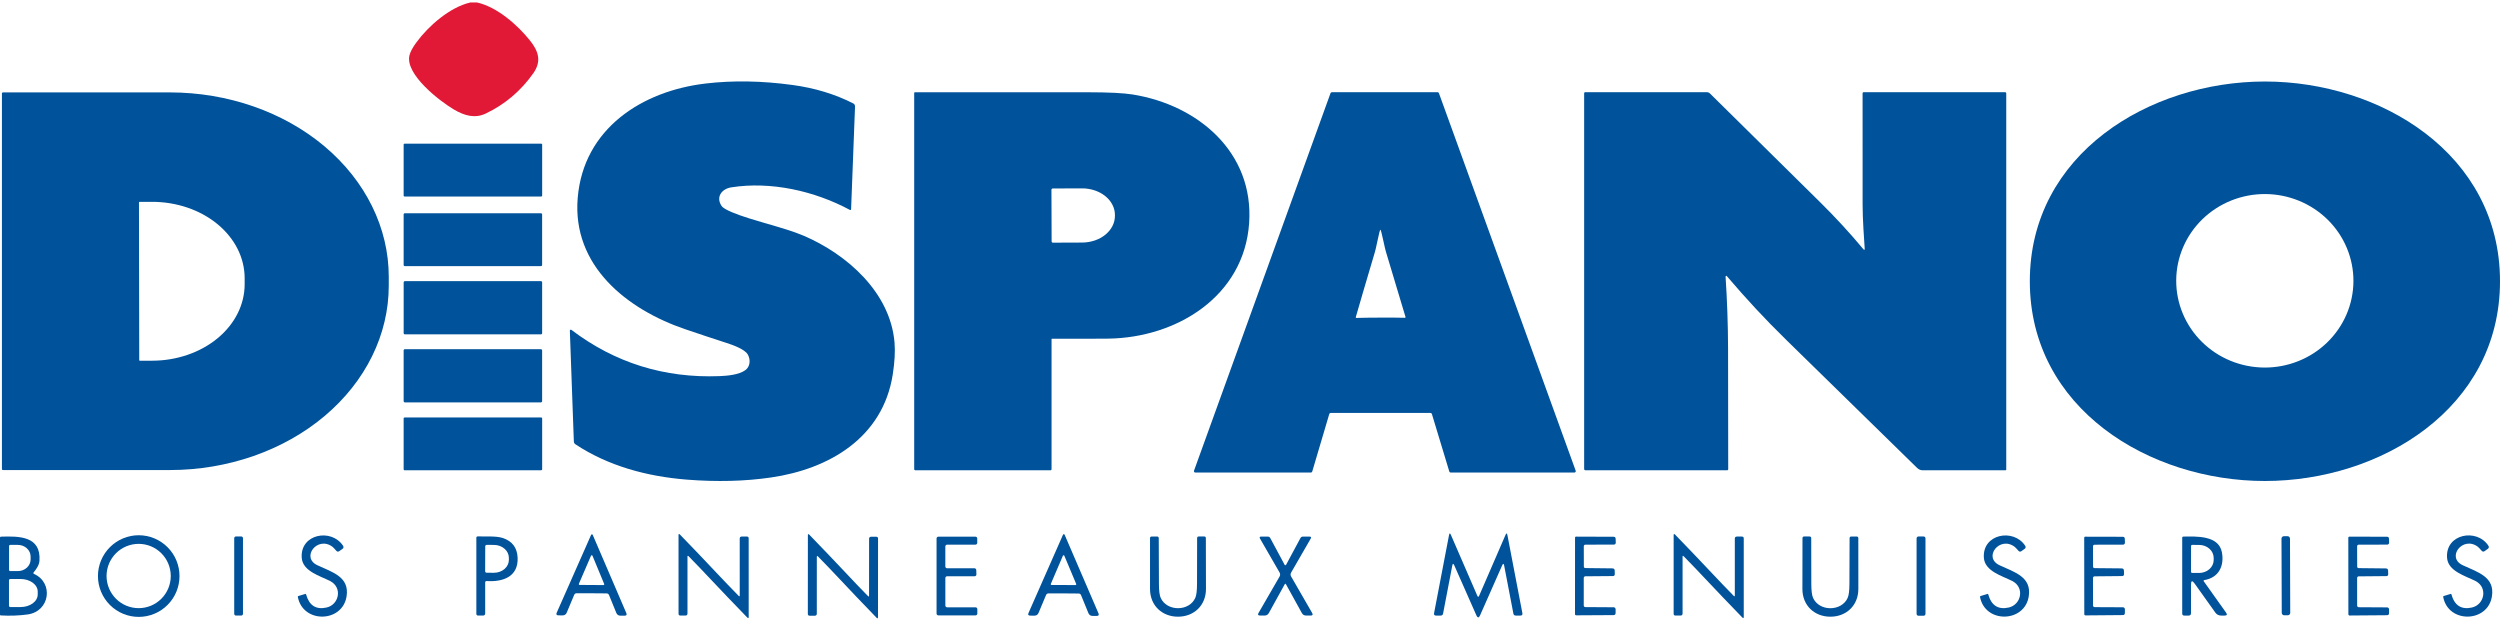 <svg width="230" height="57" viewBox="0 0 230 57" fill="none" xmlns="http://www.w3.org/2000/svg">
<path d="M43.873 0.225C45.733 0.635 47.618 2.298 48.763 3.734C49.542 4.712 49.844 5.634 49.063 6.741C47.916 8.366 46.459 9.6 44.693 10.444C43.702 10.915 42.755 10.662 41.735 10.061C40.436 9.293 37.275 6.846 37.665 5.111C37.739 4.786 37.956 4.379 38.315 3.891C39.406 2.403 41.369 0.668 43.277 0.225H43.873Z" fill="#E21936"/>
<path d="M68.574 34.052C69.03 33.718 69.061 33.083 68.798 32.617C68.51 32.107 67.347 31.716 66.864 31.559C65.528 31.126 64.255 30.703 63.045 30.29C57.692 28.47 52.619 24.465 53.15 18.196C53.686 11.827 59.067 8.371 64.915 7.684C67.42 7.389 70.081 7.433 72.897 7.816C74.957 8.094 76.824 8.661 78.498 9.515C78.549 9.541 78.592 9.581 78.621 9.63C78.65 9.68 78.664 9.736 78.663 9.793L78.301 19.254C78.3 19.266 78.297 19.278 78.291 19.289C78.284 19.299 78.276 19.308 78.266 19.314C78.255 19.32 78.244 19.323 78.232 19.324C78.22 19.324 78.209 19.322 78.198 19.316C74.95 17.567 70.919 16.661 67.273 17.237C66.389 17.377 65.828 18.135 66.395 18.962C66.501 19.114 66.814 19.302 67.335 19.524C69.094 20.271 72.122 20.911 73.925 21.681C77.9 23.381 81.904 26.881 82.297 31.506C82.365 32.327 82.311 33.307 82.134 34.447C81.23 40.253 76.305 43.146 70.938 43.928C68.528 44.28 65.937 44.345 63.166 44.124C59.538 43.832 55.976 42.885 52.938 40.874C52.895 40.846 52.86 40.809 52.835 40.764C52.81 40.72 52.796 40.67 52.794 40.619L52.426 30.421C52.425 30.405 52.429 30.388 52.438 30.373C52.446 30.359 52.459 30.347 52.473 30.339C52.488 30.331 52.505 30.328 52.522 30.329C52.538 30.331 52.554 30.337 52.568 30.347C56.571 33.382 61.115 34.801 66.2 34.603C66.917 34.575 67.98 34.484 68.574 34.052Z" fill="#00529B"/>
<path d="M208.37 7.499C218.993 7.499 230 14.156 230 25.873C230.002 37.59 218.997 44.25 208.374 44.252C197.751 44.252 186.744 37.594 186.744 25.877C186.742 14.161 197.747 7.501 208.37 7.499ZM216.516 25.877C216.521 24.829 216.316 23.79 215.911 22.819C215.507 21.849 214.911 20.966 214.158 20.221C213.404 19.476 212.509 18.883 211.522 18.477C210.535 18.07 209.476 17.858 208.405 17.853C207.335 17.847 206.274 18.048 205.283 18.444C204.291 18.84 203.39 19.423 202.629 20.16C201.868 20.897 201.263 21.774 200.848 22.74C200.433 23.706 200.217 24.743 200.212 25.791C200.206 26.839 200.411 27.878 200.816 28.849C201.221 29.819 201.817 30.702 202.57 31.447C203.323 32.192 204.218 32.785 205.205 33.191C206.192 33.597 207.251 33.809 208.322 33.815C209.392 33.821 210.454 33.62 211.445 33.224C212.436 32.828 213.338 32.245 214.098 31.508C214.859 30.77 215.464 29.894 215.879 28.928C216.294 27.962 216.51 26.925 216.516 25.877Z" fill="#00529B"/>
<path d="M0.177 8.598C0.177 8.572 0.187 8.547 0.205 8.529C0.223 8.511 0.248 8.501 0.273 8.501H15.614C20.958 8.501 26.084 10.288 29.863 13.47C33.643 16.652 35.766 20.968 35.766 25.468V26.279C35.766 30.778 33.643 35.094 29.863 38.276C26.084 41.458 20.958 43.245 15.614 43.245H0.273C0.248 43.245 0.223 43.235 0.205 43.217C0.187 43.199 0.177 43.174 0.177 43.148V8.598ZM12.785 18.625L12.81 33.134C12.81 33.148 12.816 33.162 12.826 33.172C12.836 33.182 12.849 33.187 12.863 33.187L14 33.185C16.26 33.181 18.425 32.437 20.021 31.117C21.616 29.797 22.511 28.008 22.508 26.145V25.581C22.506 24.658 22.285 23.745 21.855 22.893C21.425 22.041 20.796 21.268 20.004 20.616C19.212 19.965 18.271 19.449 17.237 19.098C16.203 18.747 15.094 18.567 13.976 18.569L12.839 18.571C12.825 18.571 12.811 18.577 12.801 18.587C12.791 18.597 12.785 18.61 12.785 18.625Z" fill="#00529B"/>
<path d="M96.788 31.164C96.782 31.164 96.776 31.165 96.771 31.167C96.766 31.169 96.76 31.173 96.756 31.177C96.752 31.181 96.749 31.186 96.746 31.192C96.744 31.197 96.743 31.203 96.743 31.21V43.167C96.743 43.18 96.74 43.192 96.735 43.204C96.73 43.216 96.723 43.226 96.714 43.235C96.705 43.244 96.694 43.252 96.682 43.256C96.67 43.261 96.657 43.264 96.644 43.264H84.196C84.172 43.264 84.149 43.254 84.132 43.238C84.115 43.221 84.106 43.199 84.106 43.175V8.558C84.106 8.549 84.107 8.54 84.111 8.531C84.115 8.522 84.12 8.514 84.127 8.508C84.133 8.501 84.141 8.496 84.15 8.492C84.159 8.488 84.168 8.486 84.177 8.486C89.484 8.484 94.795 8.484 100.112 8.489C102.006 8.49 103.373 8.558 104.215 8.694C110.244 9.668 115.366 14.027 114.922 20.516C114.457 27.283 108.231 31.07 101.97 31.154C101.108 31.165 99.381 31.169 96.788 31.164ZM96.733 17.458L96.749 22.208C96.749 22.239 96.761 22.269 96.783 22.291C96.805 22.313 96.835 22.325 96.866 22.325L99.563 22.315C99.96 22.313 100.352 22.248 100.718 22.124C101.084 22 101.416 21.818 101.696 21.589C101.975 21.361 102.197 21.09 102.348 20.792C102.498 20.494 102.575 20.175 102.574 19.853V19.771C102.573 19.449 102.494 19.131 102.341 18.834C102.189 18.537 101.965 18.267 101.684 18.041C101.403 17.814 101.07 17.635 100.703 17.513C100.336 17.391 99.943 17.329 99.547 17.33L96.85 17.34C96.834 17.34 96.819 17.343 96.805 17.349C96.791 17.355 96.778 17.364 96.767 17.375C96.756 17.386 96.747 17.398 96.742 17.413C96.736 17.427 96.733 17.442 96.733 17.458Z" fill="#00529B"/>
<path d="M109.849 43.303L122.408 8.571C122.417 8.546 122.433 8.524 122.455 8.508C122.477 8.493 122.503 8.485 122.529 8.484H132.26C132.287 8.485 132.313 8.493 132.334 8.508C132.356 8.524 132.373 8.546 132.381 8.571L144.963 43.303C144.97 43.322 144.972 43.343 144.969 43.364C144.967 43.384 144.959 43.404 144.947 43.421C144.935 43.438 144.92 43.451 144.901 43.461C144.883 43.471 144.863 43.476 144.842 43.476H133.463C133.435 43.476 133.407 43.467 133.384 43.45C133.362 43.434 133.345 43.41 133.337 43.383L131.732 38.084C131.724 38.057 131.707 38.033 131.685 38.016C131.662 38 131.635 37.991 131.607 37.991H122.418C122.391 37.991 122.364 38 122.341 38.017C122.319 38.034 122.303 38.057 122.295 38.084L120.725 43.383C120.717 43.41 120.7 43.433 120.678 43.45C120.656 43.467 120.629 43.476 120.601 43.476H109.97C109.949 43.476 109.929 43.471 109.911 43.461C109.893 43.451 109.877 43.438 109.865 43.421C109.853 43.404 109.845 43.384 109.843 43.364C109.84 43.343 109.842 43.322 109.849 43.303ZM127.021 29.22C127.987 29.217 128.729 29.222 129.247 29.236C129.256 29.236 129.266 29.235 129.275 29.23C129.284 29.226 129.291 29.22 129.297 29.212C129.303 29.205 129.307 29.196 129.309 29.186C129.31 29.177 129.309 29.167 129.306 29.158C128.923 27.85 128.322 25.85 127.504 23.156C127.454 22.989 127.375 22.65 127.265 22.14C127.121 21.467 127.031 21.131 126.994 21.131C126.958 21.131 126.871 21.468 126.731 22.142C126.624 22.652 126.547 22.992 126.499 23.16C125.697 25.858 125.108 27.862 124.733 29.172C124.73 29.181 124.729 29.191 124.731 29.201C124.732 29.21 124.736 29.219 124.742 29.227C124.748 29.235 124.756 29.241 124.764 29.245C124.773 29.249 124.783 29.251 124.792 29.25C125.31 29.233 126.053 29.222 127.021 29.22Z" fill="#00529B"/>
<path d="M158.793 25.389L158.756 25.43C158.753 25.433 158.752 25.437 158.752 25.441C158.897 27.621 158.974 29.816 158.982 32.027C158.991 34.931 158.996 38.643 158.996 43.163C158.996 43.19 158.986 43.216 158.967 43.236C158.948 43.255 158.922 43.266 158.896 43.266H145.857C145.827 43.266 145.798 43.253 145.776 43.231C145.754 43.209 145.742 43.18 145.742 43.148V8.577C145.742 8.552 145.752 8.529 145.769 8.512C145.787 8.494 145.81 8.484 145.835 8.484H157.044C157.142 8.484 157.238 8.524 157.309 8.593C159.212 10.473 162.589 13.805 167.438 18.59C168.844 19.977 170.169 21.416 171.414 22.907C171.515 23.029 171.561 23.012 171.551 22.854C171.492 21.93 171.36 20.195 171.36 18.82C171.356 15.749 171.355 12.332 171.358 8.569C171.358 8.546 171.367 8.525 171.383 8.509C171.399 8.493 171.42 8.484 171.442 8.484H184.485C184.509 8.484 184.532 8.494 184.549 8.51C184.566 8.527 184.575 8.549 184.575 8.573V43.198C184.575 43.216 184.568 43.233 184.555 43.246C184.542 43.259 184.524 43.266 184.505 43.266H176.89C176.701 43.266 176.52 43.191 176.384 43.058C170.167 36.977 166.173 33.07 164.402 31.337C162.291 29.271 160.628 27.464 158.859 25.391C158.854 25.387 158.849 25.383 158.844 25.38C158.838 25.377 158.832 25.376 158.825 25.376C158.819 25.375 158.813 25.377 158.807 25.379C158.802 25.381 158.797 25.385 158.793 25.389Z" fill="#00529B"/>
<path d="M49.795 13.216H37.219C37.173 13.216 37.135 13.254 37.135 13.3V17.997C37.135 18.043 37.173 18.081 37.219 18.081H49.795C49.841 18.081 49.879 18.043 49.879 17.997V13.3C49.879 13.254 49.841 13.216 49.795 13.216Z" fill="#00529B"/>
<path d="M49.766 19.619H37.244C37.184 19.619 37.135 19.667 37.135 19.728V24.375C37.135 24.435 37.184 24.484 37.244 24.484H49.766C49.826 24.484 49.875 24.435 49.875 24.375V19.728C49.875 19.667 49.826 19.619 49.766 19.619Z" fill="#00529B"/>
<path d="M49.766 25.867H37.248C37.187 25.867 37.137 25.917 37.137 25.978V30.65C37.137 30.711 37.187 30.761 37.248 30.761H49.766C49.827 30.761 49.877 30.711 49.877 30.65V25.978C49.877 25.917 49.827 25.867 49.766 25.867Z" fill="#00529B"/>
<path d="M49.758 32.126H37.252C37.187 32.126 37.135 32.178 37.135 32.243V36.902C37.135 36.967 37.187 37.02 37.252 37.02H49.758C49.823 37.02 49.875 36.967 49.875 36.902V32.243C49.875 32.178 49.823 32.126 49.758 32.126Z" fill="#00529B"/>
<path d="M49.795 38.407H37.219C37.173 38.407 37.135 38.444 37.135 38.491V43.179C37.135 43.226 37.173 43.264 37.219 43.264H49.795C49.841 43.264 49.879 43.226 49.879 43.179V38.491C49.879 38.444 49.841 38.407 49.795 38.407Z" fill="#00529B"/>
<path d="M135.997 54.896C136.012 54.896 136.02 54.896 136.022 54.896C136.038 54.891 136.052 54.876 136.063 54.853L138.509 49.209C138.587 49.028 138.645 49.035 138.682 49.228L140.059 56.411C140.088 56.559 140.027 56.633 139.876 56.633H139.457C139.329 56.633 139.254 56.571 139.23 56.446L138.384 52.035C138.345 51.832 138.284 51.825 138.199 52.013C137.827 52.836 137.147 54.375 136.159 56.629C136.111 56.74 136.057 56.796 135.997 56.796C135.937 56.796 135.883 56.74 135.835 56.629C134.847 54.375 134.166 52.836 133.794 52.013C133.709 51.825 133.647 51.832 133.609 52.035L132.764 56.446C132.74 56.571 132.665 56.633 132.538 56.633H132.118C131.968 56.633 131.907 56.559 131.935 56.411L133.311 49.228C133.348 49.035 133.405 49.028 133.483 49.209L135.931 54.853C135.942 54.876 135.956 54.891 135.972 54.896C135.974 54.896 135.982 54.896 135.997 54.896Z" fill="#00529B"/>
<path d="M97.877 49.148C97.91 49.148 97.932 49.161 97.943 49.189C98.986 51.62 100.024 54.03 101.057 56.419C101.129 56.582 101.075 56.664 100.897 56.664H100.521C100.333 56.664 100.204 56.577 100.132 56.403L99.456 54.752C99.439 54.709 99.41 54.672 99.373 54.646C99.335 54.62 99.29 54.605 99.245 54.604C99.098 54.601 98.633 54.597 97.849 54.593C97.065 54.591 96.6 54.591 96.453 54.593C96.407 54.594 96.363 54.608 96.325 54.633C96.287 54.659 96.257 54.695 96.239 54.737L95.549 56.382C95.476 56.556 95.346 56.643 95.158 56.641L94.782 56.637C94.604 56.636 94.551 56.554 94.624 56.392C95.677 54.012 96.736 51.611 97.799 49.189C97.81 49.161 97.836 49.148 97.877 49.148ZM96.677 53.717C96.672 53.728 96.67 53.74 96.671 53.752C96.672 53.763 96.676 53.775 96.683 53.785C96.689 53.795 96.698 53.803 96.709 53.809C96.719 53.815 96.731 53.818 96.743 53.818L98.944 53.826C98.956 53.826 98.968 53.823 98.978 53.817C98.989 53.811 98.998 53.803 99.004 53.793C99.011 53.783 99.015 53.772 99.016 53.76C99.017 53.748 99.015 53.736 99.01 53.725L97.919 51.128C97.913 51.115 97.904 51.104 97.893 51.096C97.881 51.088 97.868 51.084 97.853 51.084C97.84 51.084 97.826 51.087 97.814 51.095C97.802 51.102 97.793 51.113 97.787 51.126L96.677 53.717Z" fill="#00529B"/>
<path d="M157.494 52.727C158.16 53.436 158.828 54.132 159.498 54.816C159.568 54.887 159.603 54.873 159.603 54.773V49.557C159.603 49.428 159.667 49.364 159.796 49.364H160.252C160.367 49.364 160.425 49.422 160.425 49.537V56.754C160.425 56.882 160.38 56.9 160.291 56.808C159.047 55.526 157.919 54.346 156.906 53.268C156.24 52.557 155.572 51.861 154.902 51.179C154.832 51.108 154.797 51.122 154.797 51.222V56.438C154.797 56.566 154.732 56.631 154.604 56.631H154.147C154.032 56.631 153.975 56.573 153.975 56.458V49.24C153.975 49.113 154.02 49.094 154.11 49.185C155.353 50.468 156.481 51.648 157.494 52.727Z" fill="#00529B"/>
<path d="M54.428 54.581C53.648 54.577 53.186 54.576 53.041 54.579C52.995 54.58 52.95 54.593 52.912 54.619C52.874 54.645 52.844 54.681 52.827 54.723L52.14 56.359C52.068 56.532 51.937 56.618 51.75 56.617L51.376 56.612C51.199 56.611 51.147 56.529 51.219 56.367C52.269 54.001 53.324 51.612 54.385 49.201C54.396 49.175 54.422 49.162 54.463 49.162C54.495 49.162 54.516 49.176 54.529 49.203C55.563 51.624 56.594 54.023 57.62 56.4C57.691 56.562 57.638 56.643 57.46 56.643H57.086C56.899 56.643 56.771 56.556 56.699 56.382L56.029 54.74C56.012 54.697 55.983 54.661 55.945 54.635C55.908 54.609 55.863 54.594 55.818 54.593C55.672 54.589 55.209 54.585 54.428 54.581ZM53.258 53.709C53.253 53.72 53.251 53.732 53.252 53.745C53.253 53.757 53.257 53.769 53.264 53.78C53.27 53.79 53.28 53.799 53.291 53.804C53.301 53.81 53.314 53.813 53.326 53.813L55.515 53.828C55.528 53.828 55.54 53.825 55.551 53.82C55.562 53.814 55.571 53.806 55.578 53.795C55.585 53.785 55.59 53.773 55.591 53.761C55.592 53.749 55.59 53.736 55.585 53.725L54.508 51.128C54.503 51.114 54.493 51.103 54.481 51.095C54.469 51.087 54.455 51.082 54.441 51.082C54.427 51.082 54.413 51.086 54.4 51.094C54.388 51.101 54.379 51.112 54.373 51.126L53.258 53.709Z" fill="#00529B"/>
<path d="M65.357 53.268C64.691 52.557 64.023 51.86 63.353 51.177C63.283 51.106 63.248 51.12 63.248 51.22V56.438C63.248 56.566 63.184 56.631 63.055 56.631H62.599C62.484 56.631 62.426 56.573 62.426 56.458L62.424 49.236C62.424 49.109 62.469 49.091 62.56 49.183C63.804 50.466 64.932 51.647 65.945 52.727C66.612 53.436 67.281 54.132 67.951 54.816C68.021 54.887 68.056 54.873 68.056 54.773L68.054 49.553C68.054 49.424 68.119 49.36 68.249 49.36H68.706C68.821 49.36 68.878 49.417 68.878 49.533L68.88 56.754C68.88 56.882 68.835 56.9 68.745 56.808C67.5 55.526 66.371 54.346 65.357 53.268Z" fill="#00529B"/>
<path d="M77.847 52.741C78.511 53.453 79.178 54.151 79.849 54.834C79.918 54.906 79.953 54.891 79.953 54.791L79.957 49.574C79.957 49.443 80.022 49.379 80.151 49.38H80.607C80.722 49.38 80.78 49.438 80.78 49.553L80.776 56.775C80.776 56.903 80.73 56.92 80.64 56.828C79.397 55.546 78.269 54.364 77.257 53.282C76.591 52.573 75.923 51.876 75.252 51.191C75.183 51.12 75.148 51.135 75.148 51.235L75.146 56.454C75.146 56.583 75.081 56.647 74.952 56.647H74.494C74.379 56.646 74.321 56.588 74.321 56.472L74.325 49.251C74.325 49.123 74.371 49.105 74.461 49.197C75.704 50.481 76.832 51.663 77.847 52.741Z" fill="#00529B"/>
<path d="M16.514 52.998C16.514 53.492 16.417 53.98 16.229 54.436C16.04 54.892 15.764 55.306 15.415 55.654C15.067 56.003 14.653 56.28 14.198 56.468C13.743 56.657 13.255 56.754 12.763 56.754C11.768 56.754 10.814 56.359 10.11 55.654C9.407 54.95 9.011 53.995 9.011 52.998C9.011 52.002 9.407 51.047 10.11 50.343C10.814 49.638 11.768 49.242 12.763 49.242C13.255 49.242 13.743 49.34 14.198 49.528C14.653 49.717 15.067 49.994 15.415 50.343C15.764 50.691 16.04 51.105 16.229 51.561C16.417 52.017 16.514 52.505 16.514 52.998ZM15.71 52.992C15.71 52.208 15.399 51.456 14.845 50.901C14.291 50.346 13.54 50.035 12.757 50.035C11.973 50.035 11.222 50.346 10.668 50.901C10.114 51.456 9.803 52.208 9.803 52.992C9.803 53.777 10.114 54.529 10.668 55.084C11.222 55.638 11.973 55.95 12.757 55.95C13.54 55.95 14.291 55.638 14.845 55.084C15.399 54.529 15.71 53.777 15.71 52.992Z" fill="#00529B"/>
<path d="M29.201 52.002C30.619 52.657 32.163 53.085 31.885 54.867C31.507 57.298 27.867 57.382 27.4 54.916C27.397 54.899 27.4 54.881 27.409 54.866C27.418 54.851 27.433 54.84 27.449 54.834L28.084 54.643C28.092 54.641 28.1 54.64 28.108 54.641C28.116 54.641 28.123 54.644 28.13 54.647C28.137 54.651 28.143 54.656 28.148 54.662C28.153 54.668 28.157 54.675 28.159 54.682C28.442 55.703 29.068 56.107 30.035 55.894C31.201 55.639 31.53 54.046 30.372 53.455C29.441 52.98 27.838 52.556 27.758 51.307C27.612 49.111 30.489 48.586 31.556 50.202C31.634 50.319 31.616 50.42 31.501 50.502L31.217 50.702C31.114 50.776 31.021 50.765 30.938 50.669C30.768 50.472 30.648 50.349 30.58 50.298C29.201 49.277 27.659 51.286 29.201 52.002Z" fill="#00529B"/>
<path d="M185.336 50.298C183.956 49.279 182.417 51.288 183.958 52.002C185.377 52.657 186.92 53.083 186.645 54.865C186.269 57.296 182.629 57.382 182.162 54.919C182.159 54.901 182.162 54.883 182.171 54.868C182.18 54.853 182.194 54.842 182.211 54.836L182.844 54.643C182.852 54.641 182.86 54.64 182.868 54.641C182.876 54.641 182.883 54.644 182.89 54.647C182.897 54.651 182.903 54.656 182.908 54.662C182.913 54.668 182.916 54.675 182.918 54.682C183.203 55.703 183.83 56.107 184.797 55.894C185.961 55.637 186.289 54.044 185.132 53.455C184.201 52.98 182.598 52.558 182.515 51.309C182.367 49.113 185.245 48.586 186.312 50.202C186.39 50.319 186.372 50.42 186.257 50.502L185.975 50.702C185.872 50.776 185.779 50.765 185.695 50.669C185.524 50.472 185.404 50.349 185.336 50.298Z" fill="#00529B"/>
<path d="M226.571 52C227.99 52.655 229.535 53.083 229.258 54.865C228.88 57.298 225.237 57.382 224.773 54.916C224.769 54.899 224.773 54.881 224.782 54.866C224.791 54.851 224.805 54.84 224.822 54.834L225.455 54.641C225.463 54.639 225.471 54.638 225.479 54.638C225.486 54.639 225.494 54.641 225.501 54.645C225.508 54.649 225.514 54.654 225.519 54.66C225.524 54.666 225.527 54.672 225.529 54.68C225.814 55.702 226.441 56.107 227.408 55.894C228.573 55.637 228.902 54.044 227.745 53.453C226.814 52.978 225.209 52.556 225.128 51.305C224.98 49.107 227.86 48.582 228.927 50.199C229.005 50.317 228.987 50.418 228.871 50.5L228.59 50.7C228.487 50.774 228.394 50.763 228.31 50.667C228.139 50.47 228.019 50.346 227.951 50.294C226.571 49.275 225.03 51.284 226.571 52Z" fill="#00529B"/>
<path d="M3.118 52.795C4.962 53.614 4.592 56.25 2.539 56.53C1.741 56.639 0.915 56.668 0.06 56.619C0.043 56.617 0.028 56.611 0.017 56.599C0.006 56.588 1.58404e-06 56.572 0 56.557V49.473C0 49.407 0.033 49.373 0.099 49.372C1.77 49.319 3.778 49.319 3.632 51.583C3.605 51.988 3.353 52.346 3.087 52.669C3.08 52.679 3.074 52.69 3.072 52.703C3.069 52.715 3.069 52.727 3.072 52.739C3.075 52.752 3.081 52.763 3.089 52.772C3.097 52.782 3.107 52.789 3.118 52.795ZM0.835 50.239V52.432C0.835 52.461 0.846 52.489 0.866 52.51C0.887 52.53 0.915 52.541 0.943 52.541H1.638C1.951 52.541 2.25 52.429 2.471 52.227C2.692 52.026 2.816 51.754 2.816 51.469V51.202C2.816 50.917 2.692 50.645 2.471 50.444C2.25 50.242 1.951 50.13 1.638 50.13H0.943C0.915 50.13 0.887 50.141 0.866 50.161C0.846 50.182 0.835 50.21 0.835 50.239ZM0.826 53.389V55.727C0.826 55.743 0.829 55.759 0.836 55.774C0.842 55.789 0.851 55.802 0.862 55.813C0.873 55.825 0.886 55.834 0.901 55.84C0.916 55.846 0.932 55.849 0.948 55.849H1.895C2.313 55.849 2.713 55.727 3.009 55.511C3.304 55.294 3.47 55.001 3.47 54.694V54.423C3.47 54.116 3.304 53.823 3.009 53.606C2.713 53.39 2.313 53.268 1.895 53.268H0.948C0.932 53.268 0.916 53.271 0.901 53.277C0.886 53.283 0.873 53.292 0.862 53.304C0.851 53.315 0.842 53.328 0.836 53.343C0.829 53.358 0.826 53.373 0.826 53.389Z" fill="#00529B"/>
<path d="M22.193 49.354H21.708C21.62 49.354 21.548 49.425 21.548 49.514V56.47C21.548 56.559 21.62 56.631 21.708 56.631H22.193C22.282 56.631 22.354 56.559 22.354 56.47V49.514C22.354 49.425 22.282 49.354 22.193 49.354Z" fill="#00529B"/>
<path d="M44.769 53.455C44.752 53.454 44.735 53.456 44.719 53.462C44.703 53.467 44.688 53.476 44.675 53.488C44.663 53.499 44.653 53.513 44.646 53.529C44.639 53.545 44.636 53.562 44.636 53.579V56.429C44.636 56.564 44.569 56.631 44.436 56.631H43.992C43.88 56.631 43.824 56.574 43.824 56.46V49.463C43.824 49.447 43.827 49.432 43.833 49.418C43.839 49.404 43.847 49.392 43.858 49.381C43.869 49.371 43.882 49.362 43.896 49.357C43.91 49.351 43.926 49.349 43.941 49.349C44.656 49.372 45.635 49.3 46.22 49.485C47.118 49.769 47.585 50.381 47.622 51.319C47.692 53.091 46.22 53.554 44.769 53.455ZM44.642 50.263L44.633 52.556C44.633 52.592 44.648 52.627 44.673 52.652C44.699 52.678 44.733 52.692 44.769 52.692L45.439 52.696C45.62 52.697 45.798 52.666 45.965 52.607C46.132 52.548 46.284 52.461 46.412 52.351C46.539 52.241 46.641 52.111 46.711 51.967C46.78 51.823 46.816 51.669 46.816 51.513V51.323C46.817 51.008 46.674 50.706 46.417 50.483C46.16 50.259 45.812 50.133 45.447 50.132L44.777 50.127C44.741 50.127 44.707 50.142 44.681 50.167C44.656 50.193 44.642 50.227 44.642 50.263Z" fill="#00529B"/>
<path d="M89.915 56.038V56.45C89.915 56.493 89.897 56.535 89.866 56.566C89.835 56.597 89.794 56.614 89.75 56.614H86.328C86.284 56.614 86.242 56.597 86.211 56.566C86.18 56.535 86.163 56.493 86.163 56.45V49.539C86.163 49.495 86.18 49.453 86.211 49.422C86.242 49.392 86.284 49.374 86.328 49.374H89.742C89.785 49.374 89.827 49.392 89.858 49.422C89.889 49.453 89.906 49.495 89.906 49.539V49.942C89.906 49.986 89.889 50.028 89.858 50.059C89.827 50.09 89.785 50.107 89.742 50.107H87.135C87.092 50.107 87.05 50.124 87.019 50.155C86.988 50.186 86.971 50.228 86.971 50.272V52.118C86.971 52.161 86.988 52.203 87.019 52.234C87.05 52.265 87.092 52.282 87.135 52.282H89.651C89.694 52.282 89.735 52.299 89.766 52.328C89.796 52.358 89.814 52.398 89.816 52.441L89.83 52.844C89.831 52.866 89.827 52.888 89.82 52.909C89.812 52.93 89.8 52.949 89.784 52.965C89.769 52.98 89.751 52.993 89.73 53.002C89.71 53.01 89.688 53.015 89.666 53.015H87.138C87.094 53.015 87.052 53.032 87.021 53.063C86.99 53.094 86.973 53.136 86.973 53.179V55.709C86.973 55.753 86.99 55.794 87.021 55.825C87.052 55.856 87.094 55.874 87.138 55.874H89.75C89.772 55.874 89.793 55.878 89.813 55.886C89.833 55.894 89.851 55.907 89.866 55.922C89.882 55.937 89.894 55.955 89.902 55.975C89.91 55.995 89.915 56.017 89.915 56.038Z" fill="#00529B"/>
<path d="M108.377 56.736C106.924 56.736 105.806 55.719 105.802 54.194C105.793 51.945 105.793 50.385 105.802 49.514C105.803 49.411 105.854 49.36 105.956 49.36H106.449C106.552 49.36 106.604 49.412 106.605 49.516C106.609 50.922 106.615 52.326 106.622 53.727C106.624 54.34 106.678 54.765 106.782 55.001C107.051 55.61 107.689 55.954 108.377 55.954C109.066 55.954 109.701 55.608 109.97 54.997C110.073 54.761 110.125 54.336 110.126 53.723C110.129 52.322 110.132 50.918 110.135 49.512C110.136 49.408 110.187 49.356 110.289 49.356H110.782C110.883 49.354 110.936 49.405 110.938 49.508C110.948 50.379 110.951 51.939 110.949 54.188C110.947 55.713 109.832 56.734 108.377 56.736Z" fill="#00529B"/>
<path d="M118.252 51.998C118.264 51.998 118.272 51.998 118.274 51.996C118.295 51.991 118.307 51.985 118.309 51.98L119.641 49.502C119.691 49.411 119.767 49.366 119.872 49.366H120.47C120.619 49.366 120.656 49.43 120.581 49.559L118.78 52.681C118.749 52.735 118.733 52.795 118.733 52.857C118.733 52.919 118.749 52.98 118.78 53.033L120.718 56.394C120.809 56.552 120.763 56.631 120.581 56.631H120.168C119.988 56.631 119.855 56.553 119.769 56.396C119.302 55.543 118.81 54.653 118.295 53.727C118.294 53.724 118.286 53.719 118.272 53.713C118.266 53.71 118.259 53.709 118.252 53.709C118.245 53.709 118.238 53.71 118.231 53.713C118.218 53.719 118.21 53.724 118.209 53.727C117.693 54.653 117.202 55.543 116.735 56.396C116.649 56.553 116.516 56.631 116.336 56.631L115.923 56.629C115.741 56.629 115.695 56.55 115.785 56.392L117.726 53.033C117.756 52.98 117.772 52.919 117.772 52.857C117.772 52.795 117.756 52.735 117.726 52.681L115.925 49.557C115.85 49.428 115.887 49.365 116.036 49.366H116.634C116.738 49.366 116.815 49.411 116.864 49.502L118.196 51.98C118.199 51.985 118.211 51.991 118.231 51.996C118.234 51.998 118.241 51.998 118.252 51.998Z" fill="#00529B"/>
<path d="M145.705 55.705C145.705 55.744 145.721 55.781 145.748 55.809C145.775 55.837 145.812 55.852 145.851 55.853L148.46 55.869C148.507 55.87 148.553 55.891 148.586 55.925C148.619 55.96 148.637 56.006 148.636 56.055V56.394C148.635 56.523 148.569 56.588 148.439 56.59L145.015 56.61C145 56.611 144.985 56.608 144.971 56.602C144.957 56.597 144.944 56.589 144.933 56.578C144.923 56.568 144.914 56.556 144.908 56.542C144.903 56.529 144.9 56.514 144.9 56.499L144.904 49.452C144.904 49.43 144.913 49.409 144.928 49.394C144.944 49.379 144.964 49.37 144.986 49.37L148.445 49.382C148.573 49.382 148.637 49.446 148.639 49.572L148.651 49.928C148.651 49.951 148.647 49.974 148.639 49.995C148.63 50.016 148.618 50.036 148.602 50.052C148.586 50.069 148.567 50.082 148.546 50.091C148.525 50.1 148.503 50.105 148.48 50.105L145.853 50.107C145.834 50.107 145.815 50.111 145.798 50.118C145.78 50.126 145.764 50.137 145.751 50.151C145.737 50.166 145.727 50.182 145.72 50.201C145.713 50.219 145.709 50.239 145.709 50.259L145.714 52.132C145.714 52.166 145.727 52.198 145.751 52.222C145.775 52.246 145.808 52.261 145.843 52.262L148.33 52.29C148.477 52.292 148.551 52.362 148.554 52.5L148.56 52.805C148.563 52.933 148.506 52.997 148.39 52.998L145.851 53.019C145.813 53.02 145.776 53.035 145.749 53.062C145.721 53.09 145.706 53.127 145.705 53.165V55.705Z" fill="#00529B"/>
<path d="M168.392 55.956C169.081 55.956 169.718 55.612 169.987 55.001C170.091 54.765 170.145 54.34 170.147 53.727C170.153 52.326 170.158 50.922 170.162 49.516C170.163 49.412 170.215 49.36 170.318 49.36H170.811C170.913 49.36 170.964 49.411 170.966 49.514C170.974 50.385 170.974 51.945 170.968 54.194C170.964 55.719 169.847 56.738 168.392 56.736C166.939 56.736 165.823 55.715 165.821 54.192C165.816 51.942 165.819 50.381 165.829 49.51C165.83 49.407 165.882 49.356 165.983 49.356L166.476 49.358C166.579 49.358 166.631 49.41 166.633 49.514C166.635 50.92 166.638 52.324 166.641 53.725C166.643 54.338 166.696 54.763 166.799 54.999C167.068 55.61 167.703 55.956 168.392 55.956Z" fill="#00529B"/>
<path d="M176.972 49.356H176.499C176.404 49.356 176.326 49.433 176.326 49.529V56.477C176.326 56.572 176.404 56.649 176.499 56.649H176.972C177.067 56.649 177.144 56.572 177.144 56.477V49.529C177.144 49.433 177.067 49.356 176.972 49.356Z" fill="#00529B"/>
<path d="M192.559 55.709C192.559 55.748 192.574 55.785 192.601 55.813C192.629 55.841 192.666 55.856 192.705 55.857L195.311 55.869C195.335 55.87 195.358 55.875 195.38 55.884C195.402 55.894 195.422 55.907 195.438 55.925C195.455 55.942 195.468 55.962 195.477 55.984C195.486 56.007 195.49 56.031 195.49 56.055V56.394C195.49 56.522 195.424 56.586 195.293 56.588L191.87 56.617C191.855 56.617 191.84 56.614 191.826 56.609C191.812 56.603 191.8 56.595 191.789 56.585C191.778 56.574 191.77 56.562 191.764 56.548C191.758 56.535 191.755 56.52 191.755 56.505L191.747 49.461C191.747 49.438 191.755 49.417 191.771 49.401C191.786 49.385 191.807 49.376 191.829 49.376L195.286 49.384C195.414 49.384 195.479 49.447 195.482 49.572L195.494 49.928C195.495 49.951 195.491 49.974 195.482 49.995C195.474 50.017 195.462 50.037 195.446 50.053C195.43 50.07 195.411 50.083 195.39 50.093C195.369 50.102 195.346 50.107 195.323 50.107L192.699 50.113C192.68 50.113 192.661 50.117 192.643 50.124C192.626 50.132 192.61 50.143 192.597 50.157C192.583 50.171 192.573 50.188 192.566 50.206C192.558 50.224 192.555 50.243 192.555 50.263L192.561 52.138C192.561 52.172 192.575 52.205 192.599 52.229C192.624 52.253 192.657 52.267 192.692 52.268L195.177 52.292C195.324 52.292 195.399 52.362 195.402 52.5L195.41 52.805C195.412 52.933 195.356 52.997 195.239 52.998L192.701 53.023C192.662 53.024 192.625 53.039 192.597 53.067C192.57 53.095 192.555 53.132 192.555 53.171L192.559 55.709Z" fill="#00529B"/>
<path d="M202.781 53.371C202.77 53.373 202.76 53.377 202.752 53.384C202.743 53.391 202.736 53.4 202.732 53.41C202.728 53.42 202.727 53.43 202.728 53.441C202.729 53.451 202.733 53.461 202.74 53.47L204.799 56.363C204.927 56.543 204.88 56.633 204.66 56.633H204.351C204.121 56.633 203.939 56.54 203.807 56.353L201.911 53.692C201.685 53.374 201.572 53.409 201.572 53.799V56.407C201.572 56.559 201.496 56.635 201.344 56.635H200.962C200.83 56.635 200.764 56.57 200.764 56.44V49.477C200.764 49.404 200.801 49.367 200.875 49.366C202.031 49.352 204.121 49.232 204.415 50.809C204.653 52.083 204.113 53.157 202.781 53.371ZM201.576 50.239L201.572 52.601C201.572 52.63 201.584 52.658 201.604 52.678C201.625 52.699 201.652 52.71 201.681 52.71L202.314 52.712C202.491 52.713 202.665 52.682 202.828 52.622C202.991 52.563 203.139 52.475 203.264 52.364C203.389 52.254 203.488 52.122 203.556 51.977C203.623 51.833 203.658 51.678 203.659 51.521V51.327C203.659 51.011 203.518 50.707 203.267 50.483C203.015 50.258 202.674 50.132 202.318 50.132L201.685 50.13C201.656 50.13 201.629 50.141 201.608 50.161C201.588 50.182 201.576 50.21 201.576 50.239Z" fill="#00529B"/>
<path d="M210.452 49.328L210.123 49.33C209.998 49.33 209.897 49.432 209.897 49.557L209.921 56.381C209.922 56.506 210.023 56.607 210.148 56.607L210.477 56.606C210.602 56.605 210.703 56.504 210.702 56.378L210.679 49.554C210.678 49.429 210.577 49.328 210.452 49.328Z" fill="#00529B"/>
<path d="M216.857 55.717C216.857 55.756 216.872 55.794 216.9 55.821C216.927 55.849 216.964 55.865 217.003 55.865L219.616 55.88C219.639 55.88 219.663 55.885 219.685 55.894C219.706 55.904 219.726 55.918 219.743 55.935C219.759 55.952 219.773 55.972 219.781 55.995C219.79 56.017 219.795 56.041 219.794 56.065V56.404C219.794 56.533 219.729 56.599 219.597 56.6L216.166 56.627C216.151 56.627 216.136 56.624 216.122 56.619C216.109 56.614 216.096 56.605 216.085 56.595C216.074 56.585 216.066 56.572 216.06 56.559C216.054 56.545 216.051 56.53 216.051 56.516L216.045 49.456C216.045 49.434 216.054 49.413 216.069 49.397C216.085 49.381 216.106 49.372 216.127 49.372L219.593 49.38C219.72 49.38 219.785 49.443 219.788 49.57L219.801 49.926C219.801 49.949 219.797 49.972 219.789 49.993C219.78 50.015 219.768 50.035 219.752 50.051C219.736 50.068 219.717 50.081 219.696 50.09C219.675 50.1 219.653 50.105 219.63 50.105L216.999 50.109C216.98 50.109 216.961 50.113 216.943 50.12C216.926 50.128 216.91 50.139 216.896 50.154C216.883 50.168 216.872 50.185 216.865 50.203C216.858 50.221 216.855 50.241 216.855 50.261L216.861 52.138C216.861 52.172 216.875 52.205 216.9 52.229C216.924 52.253 216.958 52.267 216.993 52.268L219.482 52.295C219.629 52.295 219.703 52.364 219.706 52.505L219.714 52.809C219.717 52.937 219.66 53.001 219.544 53.002L217.001 53.025C216.962 53.026 216.925 53.042 216.898 53.069C216.87 53.097 216.855 53.134 216.855 53.173L216.857 55.717Z" fill="#00529B"/>
</svg>
